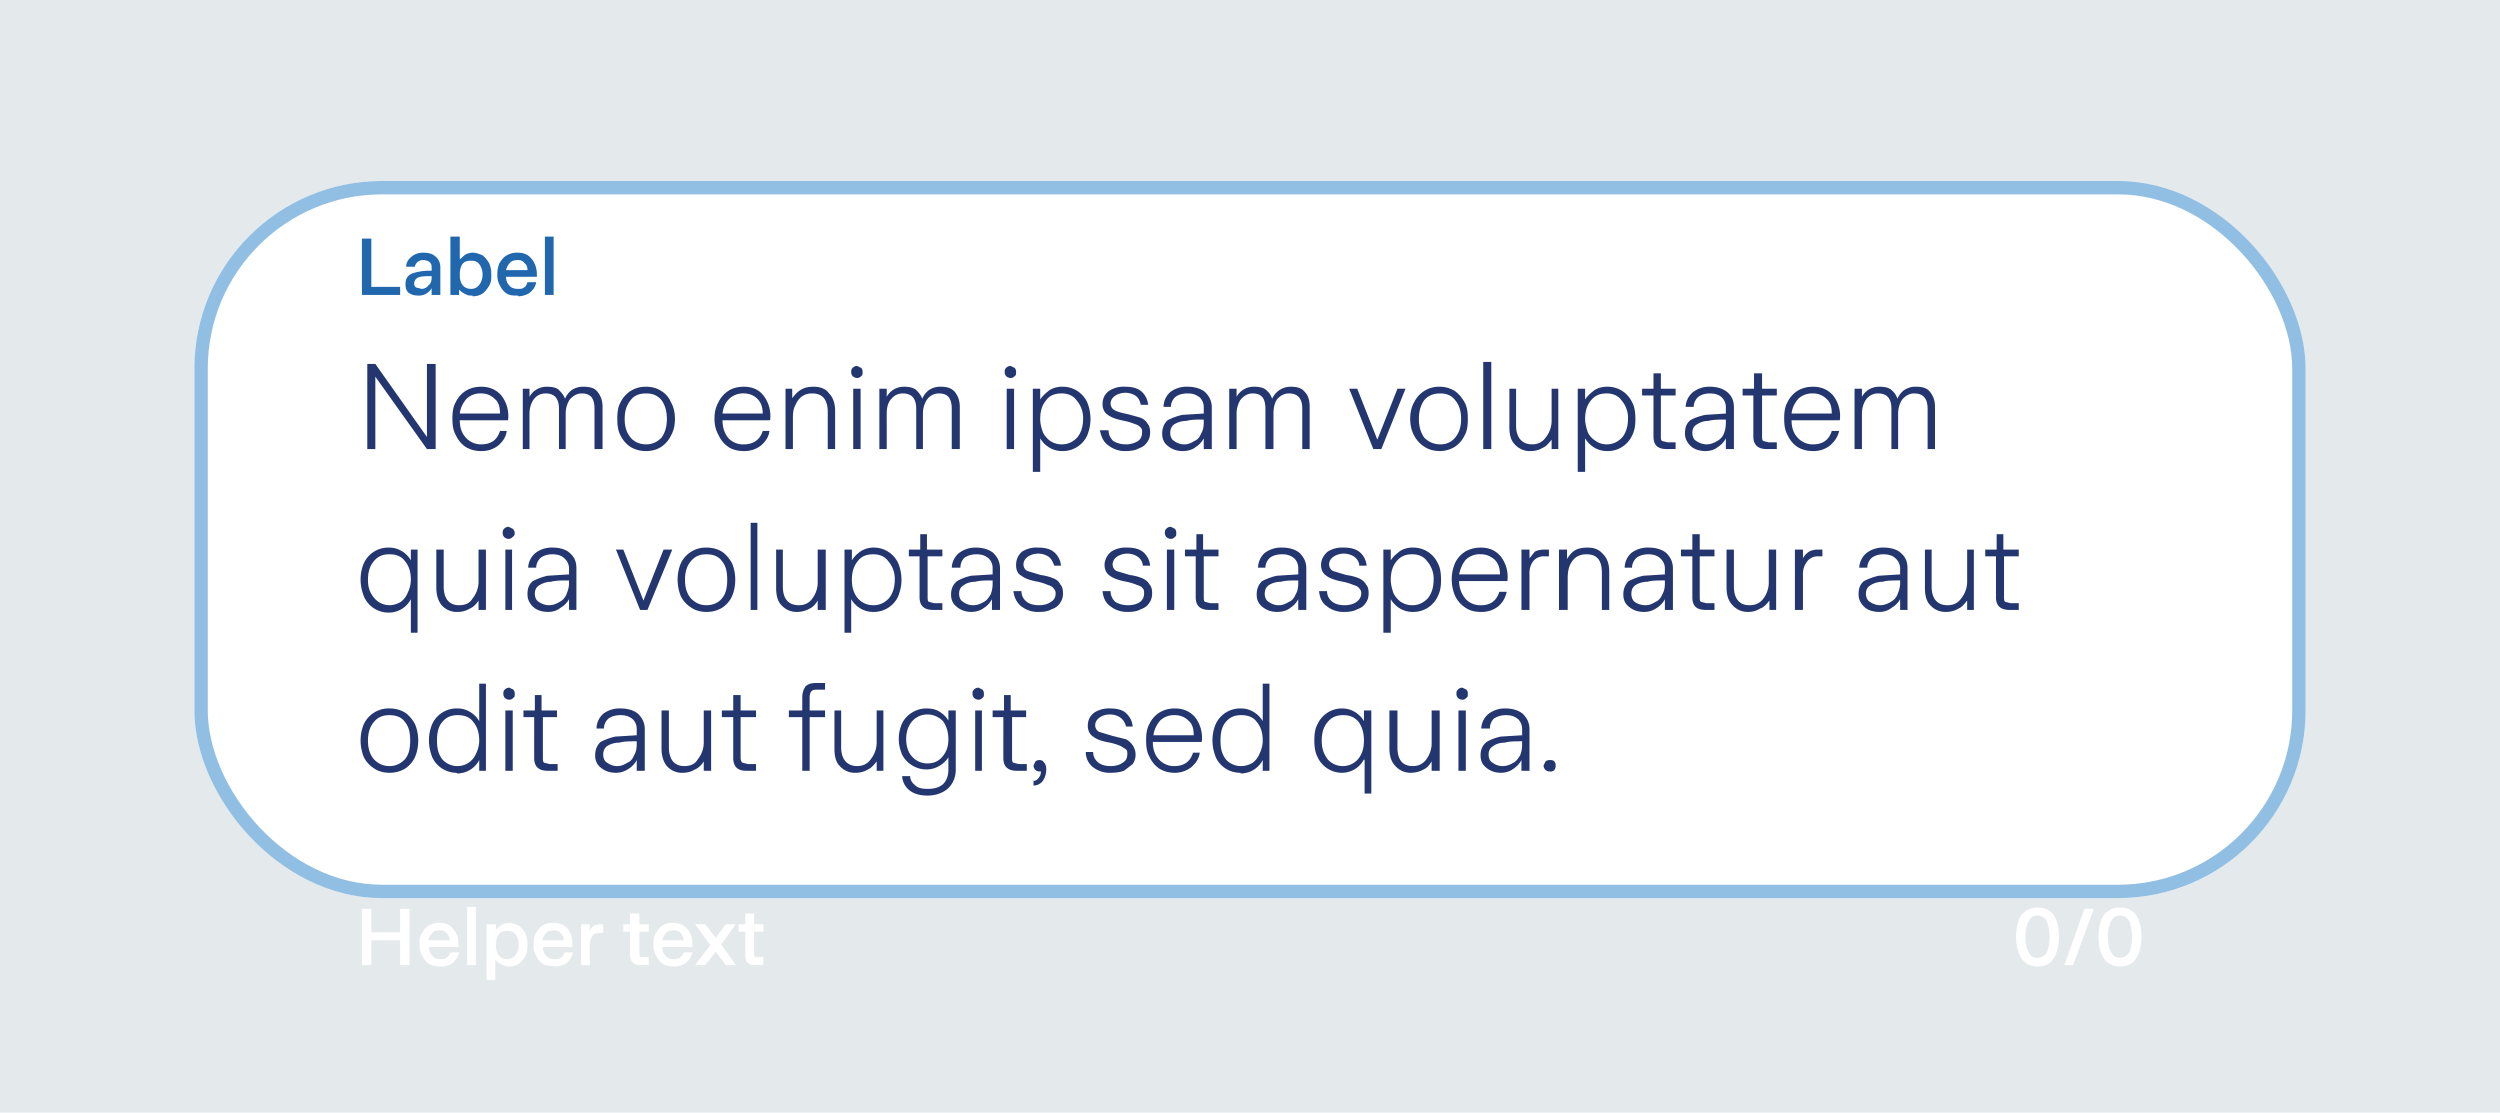 <svg xmlns="http://www.w3.org/2000/svg" width="373" height="166" fill="none"><path fill="#E4E9EC" d="M0 0h373v166H0z"/><g filter="url(#a)"><rect width="315" height="107" x="29" y="20" fill="#fff" rx="28"/><path fill="#2167AE" d="M59.7 37H54v-8.4h1.4v7.2h4.3V37Zm2.8.1c-.6 0-1.1-.1-1.5-.4-.4-.3-.5-.8-.5-1.3 0-.8.3-1.3 1-1.6a8 8 0 0 1 2.9-.4v-.5a1 1 0 0 0-.3-.8c-.3-.2-.6-.3-1-.3-.3 0-.6.1-.8.3a1.1 1.1 0 0 0-.4.7h-1.3c0-.6.3-1.1.8-1.5.5-.4 1-.6 1.8-.6s1.4.2 1.8.6c.5.4.7 1 .7 1.6V37h-1.3v-1a2.1 2.1 0 0 1-.8.8 2 2 0 0 1-1 .3Zm.4-1c.4 0 .8-.2 1-.5.4-.3.5-.7.5-1.2v-.2c-.8 0-1.5 0-2 .2-.4.2-.6.5-.6.9 0 .2 0 .4.3.6l.8.2Zm7.6 1c-.4 0-.7 0-1-.2a2.5 2.5 0 0 1-1-.7v.8h-1.3v-8.7h1.4v3.4l.8-.7a2.4 2.4 0 0 1 1.1-.3c.6 0 1 .2 1.5.4.4.3.7.7 1 1.2.2.5.3 1 .3 1.7 0 .6 0 1.1-.3 1.6s-.6.9-1 1.2a2.6 2.6 0 0 1-1.5.4Zm-.2-1c.5 0 .9-.2 1.2-.6.3-.4.5-.9.5-1.5 0-.7-.2-1.2-.5-1.6-.3-.4-.7-.5-1.2-.5-.6 0-1 .1-1.3.5-.3.4-.4 1-.4 1.6 0 .6.1 1.1.4 1.5.3.4.7.6 1.3.6Zm7 1c-.7 0-1.2 0-1.7-.3a2.8 2.8 0 0 1-1-1.2c-.3-.5-.4-1-.4-1.6 0-.7.1-1.2.3-1.7.3-.5.6-.9 1.1-1.2a3 3 0 0 1 1.6-.4c1 0 1.6.3 2.1.9.5.6.8 1.4.8 2.3v.4h-4.6c0 .6.2 1 .5 1.3.3.4.8.5 1.3.5.4 0 .7 0 1-.3.2-.1.3-.4.4-.7H80c-.1.7-.5 1.2-1 1.6a3 3 0 0 1-1.7.5Zm1.4-3.8c0-.4-.1-.8-.4-1-.3-.4-.6-.5-1-.5-.5 0-1 .1-1.2.4-.3.3-.5.7-.6 1.1h3.2Zm4 3.7h-1.4v-8.7h1.3V37Z"/><path fill="#23366F" d="M56 60h-1.2V47.3H56l7.7 10.9V47.3H65V60h-1.3L56 49.2V60Zm15.8.3c-.9 0-1.6-.2-2.3-.6a4.2 4.2 0 0 1-1.5-1.8c-.4-.7-.5-1.5-.5-2.5 0-.9.1-1.7.5-2.4a4.1 4.1 0 0 1 1.5-1.7c.7-.4 1.4-.6 2.3-.6 1.2 0 2.2.4 3 1.3a5 5 0 0 1 1 3.7h-7.2c0 1.1.3 2 1 2.7a3 3 0 0 0 2.2.9c1.5 0 2.4-.7 2.8-2h1c-.1.9-.6 1.6-1.3 2.2a4 4 0 0 1-2.5.8Zm2.8-5.6c0-1-.2-1.7-.8-2.2-.5-.5-1.2-.8-2-.8a3 3 0 0 0-2.2.8c-.5.6-.9 1.3-1 2.2h6ZM78 60v-9H79v1.2a2.9 2.9 0 0 1 2.6-1.5c.7 0 1.3.1 1.7.4.4.4.8.8 1 1.4a3.1 3.1 0 0 1 1-1.3 3 3 0 0 1 1.8-.5c.9 0 1.6.2 2 .7.5.6.8 1.3.8 2.3V60h-1.2v-6c0-1.6-.6-2.3-1.9-2.3-.7 0-1.2.3-1.7.8-.4.5-.7 1.3-.7 2.2V60h-1v-6c0-1.6-.7-2.3-2-2.3-.7 0-1.3.3-1.7.8-.4.5-.7 1.3-.7 2.2V60H78Zm18.4.3c-.9 0-1.6-.2-2.3-.6a4.3 4.3 0 0 1-1.5-1.7c-.4-.7-.5-1.6-.5-2.5 0-1 .1-1.8.5-2.5a4.1 4.1 0 0 1 3.8-2.3c.8 0 1.6.2 2.2.6.7.4 1.2 1 1.5 1.7.4.7.6 1.5.6 2.5s-.2 1.8-.6 2.5a4.1 4.1 0 0 1-1.5 1.7c-.6.4-1.4.6-2.2.6Zm0-1c1 0 1.7-.4 2.3-1 .5-.7.8-1.6.8-2.8 0-1.2-.3-2.1-.8-2.8-.6-.7-1.3-1-2.3-1-1 0-1.8.3-2.3 1-.6.7-.9 1.6-.9 2.8 0 1.2.3 2.1.9 2.8.5.6 1.3 1 2.3 1Zm14.6 1c-.9 0-1.7-.2-2.3-.6a4.2 4.2 0 0 1-1.5-1.8c-.4-.7-.6-1.5-.6-2.5 0-.9.2-1.7.6-2.4a4.1 4.1 0 0 1 1.5-1.7c.6-.4 1.4-.6 2.3-.6 1.2 0 2.2.4 2.9 1.3a5 5 0 0 1 1 3.7h-7.1c0 1.1.3 2 .9 2.7a3 3 0 0 0 2.3.9c1.4 0 2.4-.7 2.8-2h1c-.1.9-.6 1.6-1.3 2.2a4 4 0 0 1-2.5.8Zm2.8-5.6c0-1-.3-1.7-.8-2.2-.5-.5-1.2-.8-2-.8a3 3 0 0 0-2.2.8c-.6.6-.9 1.3-1 2.2h6Zm3.4 5.3v-9h1v1.4c.4-.5.8-1 1.4-1.3.5-.3 1.1-.4 1.8-.4 1 0 1.8.3 2.3 1 .6.6.9 1.5.9 2.6V60h-1.1v-5.5c0-1.9-.8-2.8-2.3-2.8-.6 0-1 .1-1.5.4a3 3 0 0 0-1 1.3c-.3.5-.4 1.1-.4 1.9V60h-1.1Zm10.7-10.6a1 1 0 0 1-.7-.3.9.9 0 0 1-.2-.6c0-.2 0-.4.2-.6.2-.2.4-.3.7-.3l.6.3a.9.9 0 0 1 .2.6c0 .3 0 .5-.2.6a.8.8 0 0 1-.6.3Zm.5 10.6h-1.1v-9h1.1v9Zm2.8 0v-9h1.1v1.2a2.9 2.9 0 0 1 2.6-1.5c.7 0 1.2.1 1.7.4.4.4.8.8 1 1.4a3.1 3.1 0 0 1 1-1.3 3 3 0 0 1 1.8-.5c.9 0 1.5.2 2 .7.5.6.8 1.3.8 2.3V60H142v-6c0-1.6-.6-2.3-1.9-2.3-.7 0-1.3.3-1.7.8-.4.5-.7 1.3-.7 2.2V60h-1v-6c0-1.6-.7-2.3-2-2.3-.7 0-1.3.3-1.7.8-.5.5-.7 1.3-.7 2.2V60h-1.1Zm19.6-10.6a1 1 0 0 1-.7-.3.9.9 0 0 1-.2-.6c0-.2 0-.4.2-.6.2-.2.4-.3.7-.3l.6.3a.9.9 0 0 1 .2.6c0 .3 0 .5-.2.6a.8.8 0 0 1-.6.3Zm.5 10.6h-1.1v-9h1.1v9Zm2.8 3.4V51h1.1v1.6c.4-.6.9-1 1.4-1.4a3.6 3.6 0 0 1 2-.5 4 4 0 0 1 3.6 2.3c.3.7.5 1.6.5 2.5 0 1-.2 1.7-.5 2.5a4 4 0 0 1-3.7 2.3 3.7 3.7 0 0 1-1.9-.5 4 4 0 0 1-1.4-1.4v5h-1Zm4.3-4.1c1 0 1.7-.4 2.3-1 .6-.7.9-1.7.9-2.8a4 4 0 0 0-1-2.8c-.5-.7-1.3-1-2.2-1-1 0-1.8.3-2.3 1-.6.7-.9 1.6-.9 2.8 0 .8.2 1.4.4 2 .3.6.7 1 1.1 1.3.5.3 1 .5 1.7.5Zm9.6 1a4 4 0 0 1-2.7-.9c-.7-.5-1-1.3-1.2-2.2h1.3c0 .7.3 1.2.7 1.6.5.3 1.1.5 1.9.5.7 0 1.3-.2 1.8-.5.4-.3.6-.7.6-1.3 0-.3 0-.5-.2-.7-.2-.2-.4-.4-.8-.5a9 9 0 0 0-1.6-.5c-1.1-.2-2-.5-2.5-.9-.5-.3-.8-.9-.8-1.6 0-.8.3-1.5 1-2a4 4 0 0 1 2.4-.6c1 0 1.8.2 2.4.7a3 3 0 0 1 1 2h-1.1c-.1-.5-.3-1-.7-1.3-.4-.3-1-.5-1.6-.5s-1.2.2-1.6.5c-.4.3-.6.7-.6 1.1 0 .4.2.8.6 1 .3.2 1 .4 2 .6l1.8.5c.5.2.9.5 1.1.9.3.3.4.8.4 1.3s-.1 1-.4 1.4c-.3.5-.7.8-1.3 1-.5.3-1.2.4-2 .4Zm8.5 0c-1 0-1.7-.3-2.3-.8s-.8-1.1-.8-1.8c0-.9.3-1.5.8-2 .6-.3 1.3-.6 2.2-.8l3.2-.2v-1a2 2 0 0 0-.6-1.4c-.5-.4-1-.6-1.8-.6s-1.4.2-1.8.5a2 2 0 0 0-.7 1.5h-1.1a3 3 0 0 1 1-2.2 4 4 0 0 1 2.6-.8c1.1 0 2 .3 2.6.8.6.6 1 1.3 1 2.3V60h-1.2v-1.6a3.4 3.4 0 0 1-1.2 1.3c-.5.4-1.2.6-1.9.6Zm.2-1c.6 0 1-.2 1.5-.5.5-.2.8-.6 1-1.1.3-.5.4-1 .4-1.7v-.4c-1 0-1.9 0-2.6.2-.7 0-1.3.2-1.8.5-.4.3-.6.7-.6 1.3 0 .5.2 1 .6 1.2.4.3.9.5 1.5.5Zm6.7.7v-9h1.1v1.2a2.9 2.9 0 0 1 2.6-1.5c.7 0 1.3.1 1.7.4.5.4.8.8 1 1.4a3.1 3.1 0 0 1 1.1-1.3 3 3 0 0 1 1.7-.5c.9 0 1.6.2 2 .7.6.6.8 1.3.8 2.3V60h-1.1v-6c0-1.6-.7-2.3-2-2.3-.7 0-1.2.3-1.7.8-.4.5-.6 1.3-.6 2.2V60h-1.2v-6c0-1.6-.6-2.3-1.9-2.3-.7 0-1.2.3-1.7.8-.4.5-.7 1.3-.7 2.2V60h-1Zm22.7 0h-1.2l-3.6-9h1.2l3 7.6 3-7.6h1.2l-3.6 9Zm8.8.3c-.9 0-1.7-.2-2.3-.6A4.3 4.3 0 0 1 211 58c-.4-.7-.6-1.6-.6-2.5 0-1 .2-1.8.6-2.5a4.1 4.1 0 0 1 3.8-2.3c.8 0 1.5.2 2.2.6.6.4 1.1 1 1.5 1.7.4.7.5 1.5.5 2.5s-.1 1.8-.5 2.5a4.1 4.1 0 0 1-1.5 1.7c-.7.4-1.4.6-2.2.6Zm0-1c1 0 1.7-.4 2.2-1 .6-.7.9-1.6.9-2.8 0-1.2-.3-2.1-.9-2.8-.5-.7-1.3-1-2.2-1-1 0-1.8.3-2.4 1-.5.7-.8 1.6-.8 2.8 0 1.2.3 2.1.8 2.8.6.6 1.4 1 2.4 1Zm7.6.7h-1.2V47h1.2v13Zm5.9.3a3 3 0 0 1-2.4-1c-.6-.6-.8-1.5-.8-2.6V51h1v5.5c0 1.8.9 2.8 2.4 2.8.8 0 1.5-.3 2-1a4 4 0 0 0 .9-2.6V51h1v9h-1v-1.4c-.4.5-.8 1-1.3 1.2-.5.3-1.1.5-1.8.5Zm7 3.1V51h1.1v1.6c.4-.6.9-1 1.4-1.4a3.6 3.6 0 0 1 2-.5 4 4 0 0 1 3.6 2.3c.4.7.5 1.6.5 2.5 0 1-.1 1.7-.5 2.5a4 4 0 0 1-3.7 2.3 3.7 3.7 0 0 1-1.9-.5 4 4 0 0 1-1.4-1.4v5h-1Zm4.3-4.1c1 0 1.7-.4 2.3-1 .6-.7.9-1.7.9-2.8a4 4 0 0 0-1-2.8c-.5-.7-1.3-1-2.2-1-1 0-1.7.3-2.3 1-.6.7-.9 1.6-.9 2.8 0 .7.2 1.4.4 2 .3.6.7 1 1.2 1.3.4.3 1 .5 1.6.5Zm9 .7c-1.4 0-2-.6-2-1.9V52H245v-1h1.7v-2.3h1.1V51h2.2v1h-2.2v6c0 .4 0 .7.2.8l.8.2h1.2v1h-1.4Zm5.8.3c-1 0-1.8-.3-2.3-.8s-.8-1.1-.8-1.8c0-.9.2-1.5.8-2 .5-.3 1.3-.6 2.2-.8l3.1-.2v-1a2 2 0 0 0-.6-1.4c-.4-.4-1-.6-1.8-.6-.7 0-1.3.2-1.7.5a2 2 0 0 0-.7 1.5h-1.2a3 3 0 0 1 1.1-2.2 4 4 0 0 1 2.6-.8c1 0 1.9.3 2.5.8.7.6 1 1.3 1 2.3V60h-1.2v-1.6a3.4 3.4 0 0 1-1.2 1.3c-.5.4-1.1.6-1.9.6Zm.1-1c.6 0 1.1-.2 1.6-.5.4-.2.8-.6 1-1.1.2-.5.3-1 .3-1.7v-.4c-1 0-1.9 0-2.6.2-.7 0-1.2.2-1.7.5s-.7.7-.7 1.3c0 .5.2 1 .6 1.2.4.3 1 .5 1.5.5Zm9 .7c-1.3 0-2-.6-2-1.9V52H260v-1h1.7v-2.3h1.2V51h2.2v1h-2.2v6c0 .4 0 .7.2.8l.8.2h1.2v1h-1.4Zm7 .3c-1 0-1.7-.2-2.4-.6a4.2 4.2 0 0 1-1.5-1.8c-.4-.7-.5-1.5-.5-2.5 0-.9.1-1.7.5-2.4a4.1 4.1 0 0 1 1.5-1.7c.7-.4 1.4-.6 2.3-.6 1.2 0 2.2.4 3 1.3a5 5 0 0 1 1 3.7h-7.2c0 1.1.3 2 1 2.7a3 3 0 0 0 2.2.9c1.5 0 2.4-.7 2.8-2h1.1c-.2.9-.7 1.6-1.4 2.2a4 4 0 0 1-2.5.8Zm2.7-5.6c0-1-.2-1.7-.8-2.2-.5-.5-1.2-.8-2-.8a3 3 0 0 0-2.2.8c-.5.6-.9 1.3-1 2.2h6Zm3.4 5.3v-9h1.1v1.2a2.9 2.9 0 0 1 2.6-1.5c.7 0 1.3.1 1.7.4.5.4.8.8 1 1.4a3.1 3.1 0 0 1 1-1.3 3 3 0 0 1 1.8-.5c.9 0 1.6.2 2 .7.5.6.8 1.3.8 2.3V60h-1.1v-6c0-1.6-.7-2.3-2-2.3-.7 0-1.2.3-1.7.8-.4.5-.7 1.3-.7 2.2V60h-1v-6c0-1.6-.7-2.3-2-2.3-.7 0-1.3.3-1.7.8-.4.5-.7 1.3-.7 2.2V60h-1.1ZM61.3 82.4a3.7 3.7 0 0 1-3.3 2 4 4 0 0 1-3.7-2.4c-.3-.8-.5-1.6-.5-2.5 0-1 .2-1.8.5-2.5a4 4 0 0 1 3.7-2.3 3.6 3.6 0 0 1 1.9.5 3.8 3.8 0 0 1 1.4 1.4V75h1v12.4h-1v-5Zm-3.2.9c.6 0 1.2-.2 1.7-.5a3 3 0 0 0 1-1.3c.3-.6.5-1.3.5-2 0-1.2-.3-2.1-.9-2.8-.5-.7-1.3-1-2.3-1s-1.7.3-2.3 1c-.6.7-.9 1.6-.9 2.8s.3 2 1 2.8a3 3 0 0 0 2.2 1Zm10.2 1a3 3 0 0 1-2.4-1c-.5-.6-.8-1.5-.8-2.6V75h1.1v5.5c0 1.8.8 2.8 2.3 2.8.9 0 1.6-.3 2-1a4 4 0 0 0 .9-2.6V75h1.1v9h-1.1v-1.4c-.3.5-.8 1-1.3 1.2-.5.3-1.1.5-1.8.5Zm7.6-10.9a1 1 0 0 1-.7-.3.9.9 0 0 1-.2-.6c0-.2 0-.4.2-.6.2-.2.4-.3.7-.3l.6.3a.9.9 0 0 1 .3.6c0 .3-.1.5-.3.6a.8.8 0 0 1-.6.3Zm.5 10.6h-1v-9h1v9Zm5.4.3c-1 0-1.8-.3-2.3-.8s-.8-1.1-.8-1.8c0-.9.2-1.5.8-2 .6-.3 1.3-.6 2.2-.8l3.2-.2v-1a2 2 0 0 0-.7-1.4c-.4-.4-1-.6-1.8-.6-.7 0-1.3.2-1.7.5a2 2 0 0 0-.7 1.5h-1.2a3 3 0 0 1 1.1-2.2 4 4 0 0 1 2.6-.8c1 0 2 .3 2.5.8.7.6 1 1.3 1 2.3V84h-1.1v-1.6a3.4 3.4 0 0 1-1.3 1.3c-.5.4-1.1.6-1.8.6Zm.1-1c.6 0 1.1-.2 1.6-.5.4-.2.8-.6 1-1.1.2-.5.4-1 .4-1.7v-.4c-1 0-2 0-2.7.2-.6 0-1.2.2-1.7.5s-.7.7-.7 1.3c0 .5.2 1 .6 1.2.4.3 1 .5 1.5.5Zm14.7.7h-1.1l-3.6-9H93l3 7.6 3-7.6h1.3l-3.7 9Zm8.8.3c-.8 0-1.6-.2-2.2-.6a4.3 4.3 0 0 1-1.6-1.7c-.3-.7-.5-1.6-.5-2.5 0-1 .2-1.8.5-2.5a4.1 4.1 0 0 1 3.8-2.3c.9 0 1.6.2 2.3.6.6.4 1.1 1 1.5 1.7.3.7.5 1.5.5 2.5s-.2 1.8-.5 2.5a4.1 4.1 0 0 1-1.5 1.7c-.7.4-1.4.6-2.3.6Zm0-1c1 0 1.8-.4 2.3-1 .6-.7.8-1.6.8-2.8 0-1.2-.2-2.1-.8-2.8-.5-.7-1.3-1-2.3-1-1 0-1.7.3-2.3 1-.6.7-.9 1.6-.9 2.8 0 1.2.3 2.1.9 2.8.6.6 1.3 1 2.3 1Zm7.6.7h-1V71h1v13Zm6 .3a3 3 0 0 1-2.4-1c-.6-.6-.8-1.5-.8-2.6V75h1v5.5c0 1.8.8 2.8 2.4 2.8.8 0 1.5-.3 2-1a4 4 0 0 0 .8-2.6V75h1.2v9H122v-1.4c-.3.5-.7 1-1.2 1.2-.5.3-1.2.5-1.9.5Zm7 3.1V75h1.1v1.6c.4-.6.8-1 1.4-1.4a3.6 3.6 0 0 1 2-.5A4 4 0 0 1 134 77c.3.7.5 1.6.5 2.5 0 1-.2 1.7-.5 2.5a4 4 0 0 1-3.7 2.3 3.7 3.7 0 0 1-1.9-.5 4 4 0 0 1-1.4-1.4v5H126Zm4.3-4.1c1 0 1.7-.4 2.3-1 .6-.7.9-1.7.9-2.8a4 4 0 0 0-1-2.8c-.5-.7-1.3-1-2.2-1-1 0-1.8.3-2.3 1-.6.7-.9 1.6-.9 2.8 0 .7.1 1.4.4 2a3 3 0 0 0 2.8 1.8Zm8.9.7c-1.3 0-2-.6-2-1.9V76h-1.6v-1h1.7v-2.3h1V75h2.3v1h-2.2v6c0 .4 0 .7.2.8l.8.2h1.2v1h-1.4Zm5.8.3c-1 0-1.7-.3-2.3-.8s-.8-1.1-.8-1.8c0-.9.3-1.5.9-2 .5-.3 1.2-.6 2.1-.8l3.2-.2v-1a2 2 0 0 0-.6-1.4c-.5-.4-1-.6-1.8-.6s-1.3.2-1.8.5a2 2 0 0 0-.6 1.5H142a3 3 0 0 1 1.1-2.2 4 4 0 0 1 2.5-.8c1.1 0 2 .3 2.6.8.6.6 1 1.3 1 2.3V84H148v-1.6a3.4 3.4 0 0 1-1.2 1.3c-.5.4-1.2.6-1.9.6Zm.2-1c.6 0 1.1-.2 1.6-.5.4-.2.7-.6 1-1.1.2-.5.3-1 .3-1.7v-.4c-1 0-1.9 0-2.6.2-.7 0-1.3.2-1.7.5-.5.3-.7.7-.7 1.3 0 .5.2 1 .6 1.2.4.3.9.5 1.5.5Zm9.8 1a4 4 0 0 1-2.7-.9c-.6-.5-1-1.3-1.1-2.2h1.2c0 .7.3 1.2.8 1.6.4.3 1 .5 1.8.5s1.4-.2 1.8-.5c.5-.3.7-.7.7-1.3 0-.3-.1-.5-.3-.7-.1-.2-.4-.4-.8-.5a9 9 0 0 0-1.5-.5c-1.2-.2-2-.5-2.5-.9-.6-.3-.8-.9-.8-1.6 0-.8.3-1.5.9-2a4 4 0 0 1 2.4-.6c1 0 1.8.2 2.4.7a3 3 0 0 1 1 2h-1c-.2-.5-.4-1-.8-1.3-.4-.3-1-.5-1.6-.5s-1.2.2-1.6.5c-.4.3-.6.7-.6 1.1 0 .4.2.8.6 1l2 .6c.8.1 1.4.3 1.9.5s.8.5 1 .9c.3.3.4.8.4 1.3s-.1 1-.4 1.4c-.3.5-.7.8-1.3 1-.5.3-1.1.4-1.9.4Zm13.3 0a4 4 0 0 1-2.7-.9c-.7-.5-1-1.3-1.1-2.2h1.2c0 .7.3 1.2.7 1.6.5.3 1.1.5 1.9.5.8 0 1.4-.2 1.8-.5.4-.3.6-.7.6-1.3 0-.3 0-.5-.2-.7-.1-.2-.4-.4-.8-.5a9 9 0 0 0-1.6-.5c-1.1-.2-2-.5-2.5-.9-.5-.3-.8-.9-.8-1.6 0-.8.4-1.5 1-2a4 4 0 0 1 2.4-.6c1 0 1.8.2 2.4.7a3 3 0 0 1 1 2h-1.1c0-.5-.3-1-.7-1.3-.4-.3-1-.5-1.6-.5s-1.2.2-1.6.5c-.4.3-.6.7-.6 1.1 0 .4.2.8.6 1l2 .6c.8.1 1.4.3 1.9.5.4.2.8.5 1 .9.3.3.4.8.4 1.3s-.1 1-.4 1.4c-.3.5-.7.8-1.3 1-.5.3-1.2.4-1.9.4Zm6.4-10.9a1 1 0 0 1-.7-.3.9.9 0 0 1-.2-.6c0-.2 0-.4.2-.6.2-.2.4-.3.7-.3l.6.3a.9.9 0 0 1 .2.6c0 .3 0 .5-.2.6a.8.8 0 0 1-.6.3Zm.5 10.6h-1.1v-9h1.1v9Zm5.2 0c-1.3 0-2-.6-2-1.9V76h-1.6v-1h1.7v-2.3h1V75h2.3v1h-2.2v6c0 .4 0 .7.2.8l.8.2h1.2v1h-1.4Zm10.2.3c-1 0-1.7-.3-2.3-.8s-.8-1.1-.8-1.8c0-.9.3-1.5.8-2 .6-.3 1.3-.6 2.2-.8l3.2-.2v-1a2 2 0 0 0-.6-1.4c-.5-.4-1-.6-1.8-.6s-1.4.2-1.8.5a2 2 0 0 0-.7 1.5h-1.1a3 3 0 0 1 1-2.2 4 4 0 0 1 2.6-.8c1.1 0 2 .3 2.6.8.6.6 1 1.3 1 2.3V84h-1.2v-1.6a3.4 3.4 0 0 1-1.2 1.3c-.5.4-1.2.6-1.9.6Zm.2-1c.6 0 1-.2 1.5-.5.5-.2.8-.6 1-1.1.3-.5.4-1 .4-1.7v-.4c-1 0-1.9 0-2.6.2-.7 0-1.3.2-1.8.5-.4.3-.6.7-.6 1.3 0 .5.2 1 .6 1.2.4.3.9.5 1.5.5Zm9.8 1a4 4 0 0 1-2.7-.9c-.7-.5-1-1.3-1.1-2.2h1.2c0 .7.3 1.2.8 1.6.4.3 1 .5 1.8.5s1.4-.2 1.8-.5c.4-.3.7-.7.7-1.3 0-.3-.1-.5-.3-.7-.1-.2-.4-.4-.8-.5a9 9 0 0 0-1.6-.5c-1.1-.2-2-.5-2.5-.9-.5-.3-.8-.9-.8-1.6 0-.8.4-1.5 1-2a4 4 0 0 1 2.4-.6c1 0 1.8.2 2.4.7a3 3 0 0 1 1 2h-1.1c0-.5-.3-1-.7-1.3-.4-.3-1-.5-1.6-.5s-1.2.2-1.6.5c-.4.3-.6.7-.6 1.1 0 .4.2.8.6 1l2 .6c.8.1 1.4.3 1.9.5.4.2.8.5 1 .9.3.3.4.8.4 1.3s-.1 1-.4 1.4c-.3.5-.7.8-1.3 1-.5.3-1.2.4-1.9.4Zm5.8 3.1V75h1.1v1.6c.4-.6.9-1 1.4-1.4a3.6 3.6 0 0 1 2-.5 4 4 0 0 1 3.6 2.3c.4.7.5 1.6.5 2.5 0 1-.1 1.7-.5 2.5a4 4 0 0 1-3.7 2.3 3.7 3.7 0 0 1-1.9-.5 4 4 0 0 1-1.4-1.4v5h-1Zm4.3-4.1c1 0 1.7-.4 2.3-1 .6-.7.9-1.7.9-2.8a4 4 0 0 0-1-2.8c-.5-.7-1.3-1-2.2-1-1 0-1.7.3-2.3 1-.6.7-.9 1.6-.9 2.8 0 .7.2 1.4.4 2 .3.6.7 1 1.1 1.3.5.3 1 .5 1.7.5Zm10.3 1c-1 0-1.7-.2-2.3-.6a4.2 4.2 0 0 1-1.6-1.8c-.3-.7-.5-1.5-.5-2.5 0-.9.2-1.7.5-2.4a4.1 4.1 0 0 1 1.5-1.7c.7-.4 1.5-.6 2.3-.6 1.3 0 2.2.4 3 1.3a5 5 0 0 1 1 3.7h-7.2c0 1.1.4 2 1 2.7a3 3 0 0 0 2.3.9c1.4 0 2.3-.7 2.7-2h1.1c-.2.9-.6 1.6-1.3 2.2a4 4 0 0 1-2.5.8Zm2.8-5.6c0-1-.3-1.7-.8-2.2-.6-.5-1.2-.8-2-.8a3 3 0 0 0-2.3.8c-.5.6-.8 1.3-1 2.2h6ZM227 84v-9h1.2v1.3l.8-1c.4-.2.9-.3 1.4-.3h.7v1h-.7a2 2 0 0 0-1.7.8 3 3 0 0 0-.5 1.9V84H227Zm5.6 0v-9h1.2v1.4c.3-.5.7-1 1.2-1.3.5-.3 1.2-.4 1.9-.4 1 0 1.7.3 2.3 1 .6.6.9 1.5.9 2.6V84H239v-5.5c0-1.9-.7-2.8-2.3-2.8-.5 0-1 .1-1.5.4a3 3 0 0 0-1 1.3c-.2.5-.3 1.1-.3 1.9V84h-1.2Zm12.7.3c-1 0-1.7-.3-2.3-.8s-.8-1.1-.8-1.8c0-.9.3-1.5.8-2 .6-.3 1.3-.6 2.2-.8l3.2-.2v-1a2 2 0 0 0-.7-1.4c-.4-.4-1-.6-1.8-.6-.7 0-1.3.2-1.7.5a2 2 0 0 0-.7 1.5h-1.1a3 3 0 0 1 1-2.2 4 4 0 0 1 2.6-.8c1.1 0 2 .3 2.6.8.6.6 1 1.3 1 2.3V84h-1.2v-1.6a3.4 3.4 0 0 1-1.2 1.3c-.6.4-1.2.6-1.9.6Zm.2-1c.6 0 1-.2 1.5-.5.5-.2.8-.6 1-1.1.3-.5.4-1 .4-1.7v-.4c-1 0-2 0-2.6.2-.7 0-1.3.2-1.8.5-.4.3-.6.7-.6 1.3 0 .5.2 1 .5 1.2.4.3 1 .5 1.6.5Zm9 .7c-1.4 0-2-.6-2-1.9V76h-1.7v-1h1.7v-2.3h1.1V75h2.2v1h-2.2v6c0 .4 0 .7.2.8l.8.2h1.2v1h-1.4Zm6.3.3a3 3 0 0 1-2.3-1c-.6-.6-.9-1.5-.9-2.6V75h1.1v5.5c0 1.8.8 2.8 2.3 2.8.9 0 1.6-.3 2.1-1a4 4 0 0 0 .8-2.6V75h1.1v9h-1v-1.4c-.4.5-.8 1-1.4 1.2-.5.3-1 .5-1.8.5Zm7-.3v-9h1.2v1.3c.2-.4.5-.7.9-1 .4-.2.8-.3 1.3-.3h.7v1h-.7a2 2 0 0 0-1.6.8 3 3 0 0 0-.6 1.9V84H268Zm12.6.3c-1 0-1.8-.3-2.3-.8s-.8-1.1-.8-1.8c0-.9.2-1.5.8-2 .6-.3 1.3-.6 2.2-.8l3.2-.2v-1a2 2 0 0 0-.7-1.4c-.4-.4-1-.6-1.8-.6-.7 0-1.3.2-1.7.5a2 2 0 0 0-.7 1.5h-1.2a3 3 0 0 1 1.1-2.2 4 4 0 0 1 2.6-.8c1 0 2 .3 2.5.8.7.6 1 1.3 1 2.3V84h-1.1v-1.6a3.4 3.4 0 0 1-1.3 1.3c-.5.4-1.1.6-1.8.6Zm.1-1c.6 0 1.1-.2 1.6-.5.4-.2.8-.6 1-1.1.2-.5.4-1 .4-1.7v-.4c-1 0-2 0-2.6.2-.7 0-1.3.2-1.8.5s-.7.7-.7 1.3c0 .5.2 1 .6 1.2.4.3 1 .5 1.5.5Zm9.8 1a3 3 0 0 1-2.3-1c-.6-.6-.8-1.5-.8-2.6V75h1v5.5c0 1.8.8 2.8 2.4 2.8.8 0 1.5-.3 2-1a4 4 0 0 0 .9-2.6V75h1v9h-1v-1.4c-.4.5-.8 1-1.3 1.2-.5.3-1.1.5-1.9.5Zm9.5-.3c-1.3 0-2-.6-2-1.9V76h-1.6v-1h1.7v-2.3h1V75h2.3v1h-2.2v6c0 .4 0 .7.2.8l.8.2h1.2v1H300ZM58.1 108.3c-.8 0-1.6-.2-2.2-.6a4.3 4.3 0 0 1-1.6-1.7c-.3-.7-.5-1.6-.5-2.5 0-1 .2-1.8.5-2.5a4.1 4.1 0 0 1 3.8-2.3c.9 0 1.6.2 2.3.6.6.4 1.1 1 1.5 1.7.3.7.5 1.5.5 2.5s-.2 1.8-.5 2.5a4.1 4.1 0 0 1-1.5 1.7c-.7.4-1.4.6-2.3.6Zm0-1c1 0 1.7-.4 2.3-1 .6-.7.8-1.6.8-2.8 0-1.2-.2-2.1-.8-2.8-.5-.7-1.3-1-2.3-1-1 0-1.7.3-2.3 1-.6.7-.9 1.6-.9 2.8 0 1.2.3 2.1.9 2.8.6.6 1.3 1 2.3 1Zm10 1a4 4 0 0 1-3.6-2.3c-.3-.8-.5-1.6-.5-2.5 0-1 .2-1.8.5-2.5a4 4 0 0 1 3.7-2.3 3.6 3.6 0 0 1 1.9.5 3.8 3.8 0 0 1 1.4 1.4V95h1v13h-1v-1.6a3.7 3.7 0 0 1-3.3 2Zm.2-1a3 3 0 0 0 2.7-1.8c.3-.6.5-1.3.5-2 0-1.2-.3-2.1-.9-2.8-.5-.7-1.3-1-2.3-1s-1.7.3-2.3 1c-.6.7-.8 1.6-.8 2.8s.2 2 .8 2.8a3 3 0 0 0 2.3 1Zm7.7-9.9a1 1 0 0 1-.7-.3.9.9 0 0 1-.2-.6c0-.2 0-.4.2-.6.2-.2.4-.3.7-.3l.6.3a.9.9 0 0 1 .2.6c0 .3 0 .5-.2.6a.8.8 0 0 1-.6.3Zm.5 10.6h-1.1v-9h1.1v9Zm5.2 0c-1.3 0-2-.6-2-1.9V100h-1.6v-1h1.7v-2.3h1V99h2.3v1H81v6c0 .4 0 .7.2.8l.8.2h1.2v1h-1.4Zm10.2.3c-1 0-1.7-.3-2.3-.8s-.8-1.1-.8-1.8c0-.9.3-1.5.8-2 .6-.3 1.3-.6 2.2-.8l3.2-.2v-1a2 2 0 0 0-.6-1.4c-.5-.4-1-.6-1.8-.6s-1.4.2-1.8.5a2 2 0 0 0-.7 1.5H89a3 3 0 0 1 1-2.2 4 4 0 0 1 2.6-.8c1.1 0 2 .3 2.6.8.6.6 1 1.3 1 2.3v6.2H95v-1.6a3.4 3.4 0 0 1-1.2 1.3c-.6.4-1.2.6-1.9.6Zm.2-1c.6 0 1-.2 1.5-.5.5-.2.8-.6 1-1.1.3-.5.4-1 .4-1.7v-.4c-1 0-1.9 0-2.6.2-.7 0-1.3.2-1.8.5-.4.3-.6.7-.6 1.3 0 .5.2 1 .6 1.2.4.3.9.5 1.5.5Zm9.8 1a3 3 0 0 1-2.4-1c-.5-.6-.8-1.5-.8-2.6V99h1.1v5.5c0 1.8.8 2.8 2.3 2.8.9 0 1.6-.3 2-1a4 4 0 0 0 .9-2.6V99h1.1v9H105v-1.4c-.3.5-.8 1-1.3 1.2-.5.3-1.1.5-1.8.5Zm9.4-.3c-1.2 0-1.9-.6-1.9-1.9V100h-1.7v-1h1.7v-2.3h1.1V99h2.3v1h-2.3v6c0 .4.1.7.3.8l.8.2h1.2v1h-1.5Zm8.4 0v-8h-2v-1h2V97c0-.6.2-1.2.5-1.6.4-.4 1-.5 1.7-.5h1.2v1H122c-.4 0-.7 0-.9.2-.2.2-.3.5-.3 1V99h2.3v1h-2.3v8h-1Zm8 .3a3 3 0 0 1-2.4-1c-.6-.6-.8-1.5-.8-2.6V99h1v5.5c0 1.8.9 2.8 2.4 2.8.8 0 1.5-.3 2-1a4 4 0 0 0 .9-2.6V99h1v9h-1v-1.4c-.4.5-.8 1-1.3 1.2-.5.3-1.1.5-1.8.5Zm10.7 3.4c-1 0-1.9-.2-2.6-.7a2.9 2.9 0 0 1-1.2-2.2h1.2c0 .7.4 1.1.9 1.5.4.3 1 .4 1.7.4 1 0 1.7-.2 2.3-.7.5-.5.8-1.2.8-2.2V106a4 4 0 0 1-1.4 1.3 3.7 3.7 0 0 1-1.9.5 4 4 0 0 1-2.1-.6 4 4 0 0 1-1.5-1.6c-.3-.7-.5-1.5-.5-2.3 0-1 .2-1.7.5-2.4a3.9 3.9 0 0 1 1.5-1.6 4 4 0 0 1 2.1-.6c.7 0 1.4.1 2 .5a4 4 0 0 1 1.3 1.3V99h1.1v8.8a4 4 0 0 1-.5 2 3.4 3.4 0 0 1-1.5 1.4c-.6.3-1.3.5-2.2.5Zm0-4.8c1 0 1.7-.4 2.2-1 .6-.7.9-1.5.9-2.6s-.3-2-.8-2.7c-.6-.6-1.4-1-2.3-1a3 3 0 0 0-2.3 1c-.6.7-.9 1.6-.9 2.7 0 1 .3 2 .9 2.6a3 3 0 0 0 2.3 1Zm7.6-9.5a1 1 0 0 1-.7-.3.9.9 0 0 1-.2-.6c0-.2 0-.4.2-.6.2-.2.4-.3.7-.3l.6.3a.9.9 0 0 1 .2.6c0 .3 0 .5-.2.6a.8.8 0 0 1-.6.3Zm.5 10.6h-1v-9h1v9Zm5.2 0c-1.3 0-2-.6-2-1.9V100h-1.6v-1h1.7v-2.3h1V99h2.3v1H151v6c0 .4 0 .7.2.8l.8.2h1.2v1h-1.4Zm2.5 1.5c.4 0 .6-.2.8-.5.2-.2.3-.5.3-.9h-.2a.9.9 0 0 1-.6-.2 1 1 0 0 1-.3-.7l.3-.6a.9.9 0 0 1 .6-.2c.3 0 .5.1.7.4.2.2.3.6.3 1 0 .7-.2 1.2-.5 1.7-.3.4-.8.7-1.4.7v-.7Zm11.5-1.2a4 4 0 0 1-2.7-.9c-.6-.5-1-1.3-1-2.2h1.1c0 .7.3 1.2.8 1.6.4.3 1 .5 1.8.5s1.4-.2 1.8-.5c.5-.3.7-.7.7-1.3 0-.3 0-.5-.2-.7l-.8-.5a9 9 0 0 0-1.6-.5c-1.2-.2-2-.5-2.5-.9-.5-.3-.8-.9-.8-1.6 0-.8.3-1.5 1-2a4 4 0 0 1 2.3-.6c1 0 1.9.2 2.4.7a3 3 0 0 1 1 2h-1c-.1-.5-.4-1-.8-1.3-.4-.3-.9-.5-1.6-.5s-1.2.2-1.6.5c-.4.3-.6.7-.6 1.1 0 .4.2.8.6 1l2 .6 2 .5c.4.2.7.5 1 .9a2.5 2.5 0 0 1 0 2.8l-1.3 1c-.6.2-1.2.3-2 .3Zm9.6 0c-.9 0-1.6-.2-2.3-.6a4.2 4.2 0 0 1-1.5-1.8c-.4-.7-.5-1.5-.5-2.5 0-.9.1-1.7.5-2.4a4.1 4.1 0 0 1 1.5-1.7c.7-.4 1.4-.6 2.3-.6 1.2 0 2.2.4 3 1.3a5 5 0 0 1 1 3.7H172c0 1.1.3 2 1 2.7a3 3 0 0 0 2.2.9c1.5 0 2.4-.7 2.8-2h1c-.1.9-.6 1.6-1.3 2.2a4 4 0 0 1-2.5.8Zm2.8-5.6c0-1-.2-1.7-.8-2.2-.5-.5-1.2-.8-2-.8a3 3 0 0 0-2.2.8c-.5.6-.9 1.3-1 2.2h6Zm7 5.6a4 4 0 0 1-3.7-2.3c-.3-.8-.5-1.6-.5-2.5 0-1 .2-1.8.5-2.5a4 4 0 0 1 3.7-2.3 3.6 3.6 0 0 1 1.9.5 3.8 3.8 0 0 1 1.4 1.4V95h1v13h-1v-1.6a3.7 3.7 0 0 1-3.3 2Zm.1-1c.6 0 1.2-.2 1.7-.5a3 3 0 0 0 1-1.3c.3-.6.5-1.3.5-2 0-1.2-.3-2.1-.9-2.8-.5-.7-1.3-1-2.3-1s-1.7.3-2.3 1c-.6.7-.8 1.6-.8 2.8s.2 2 .8 2.8a3 3 0 0 0 2.3 1Zm18.3-1a3.7 3.7 0 0 1-3.3 2 4 4 0 0 1-3.6-2.3c-.4-.8-.5-1.6-.5-2.5 0-1 .1-1.8.5-2.5a4 4 0 0 1 3.7-2.3 3.6 3.6 0 0 1 1.8.5 3.8 3.8 0 0 1 1.4 1.4V99h1.1v12.4h-1v-5Zm-3.1 1a3 3 0 0 0 2.7-1.8c.3-.6.4-1.3.4-2 0-1.2-.3-2.1-.8-2.8-.6-.7-1.3-1-2.3-1s-1.7.3-2.3 1c-.6.7-.9 1.6-.9 2.8s.3 2 .9 2.8a3 3 0 0 0 2.3 1Zm10.1 1a3 3 0 0 1-2.3-1c-.6-.6-.9-1.5-.9-2.6V99h1.2v5.5c0 1.8.7 2.8 2.3 2.8.8 0 1.5-.3 2-1a4 4 0 0 0 .8-2.6V99h1.2v9h-1.2v-1.4c-.3.5-.7 1-1.2 1.2-.5.3-1.2.5-1.9.5Zm7.7-10.9a1 1 0 0 1-.7-.3.9.9 0 0 1-.2-.6c0-.2 0-.4.2-.6.2-.2.4-.3.7-.3l.6.3a.9.9 0 0 1 .2.6c0 .3 0 .5-.2.6a.8.8 0 0 1-.6.3Zm.5 10.6h-1.1v-9h1.1v9Zm5.3.3c-1 0-1.7-.3-2.3-.8s-.8-1.1-.8-1.8c0-.9.3-1.5.9-2 .5-.3 1.2-.6 2.1-.8l3.2-.2v-1a2 2 0 0 0-.6-1.4c-.5-.4-1-.6-1.8-.6s-1.3.2-1.8.5a2 2 0 0 0-.6 1.5H221a3 3 0 0 1 1.1-2.2 4 4 0 0 1 2.5-.8c1.1 0 2 .3 2.6.8.6.6 1 1.3 1 2.3v6.2H227v-1.6a3.4 3.4 0 0 1-1.2 1.3c-.5.4-1.2.6-1.9.6Zm.2-1c.6 0 1.1-.2 1.6-.5.4-.2.7-.6 1-1.1.2-.5.3-1 .3-1.7v-.4c-1 0-1.9 0-2.6.2-.7 0-1.3.2-1.7.5-.5.3-.7.7-.7 1.3 0 .5.2 1 .6 1.2.4.3.9.5 1.5.5Zm7 .8a1 1 0 0 1-.6-.2 1 1 0 0 1-.3-.7l.3-.6a1 1 0 0 1 .6-.2c.3 0 .5 0 .7.2a.8.8 0 0 1 .2.6 1 1 0 0 1-.2.7.8.8 0 0 1-.7.2Z"/><rect width="313" height="105" x="30" y="21" stroke="#91BFE3" stroke-width="2" rx="27"/></g><path fill="#fff" d="M55.4 144H54v-8.4h1.4v3.5h4.3v-3.5h1.4v8.4h-1.4v-3.7h-4.3v3.7Zm10.2.2c-.6 0-1.1-.1-1.6-.4a2.8 2.8 0 0 1-1-1.2c-.3-.5-.4-1-.4-1.6 0-.7 0-1.2.3-1.7s.6-.9 1-1.2a3 3 0 0 1 1.7-.4c.9 0 1.6.3 2 .9.6.6.8 1.4.8 2.3v.4H64c0 .6.2 1 .5 1.3.3.4.7.5 1.3.5.3 0 .7 0 .9-.3.2-.1.4-.4.5-.7h1.3c-.2.7-.5 1.2-1 1.6a3 3 0 0 1-1.8.5Zm1.5-3.9c0-.4-.2-.8-.4-1-.3-.4-.7-.5-1-.5-.6 0-1 .1-1.2.4-.3.3-.5.7-.6 1.1H67ZM71 144h-1.3v-8.7H71v8.7Zm1.6 2.3v-8.4H74v.8l.8-.7a2.4 2.4 0 0 1 1.1-.3c.6 0 1 .2 1.5.4.4.3.7.7 1 1.2.2.5.3 1 .3 1.7 0 .6-.1 1.1-.3 1.6-.3.5-.6.9-1 1.2a2.6 2.6 0 0 1-1.5.4c-.4 0-.7-.1-1-.3a2.5 2.5 0 0 1-1-.7v3h-1.3Zm3-3.2c.6 0 1-.2 1.3-.6.3-.4.5-.9.5-1.5 0-.7-.2-1.2-.5-1.6-.3-.4-.7-.5-1.3-.5-.5 0-.9.1-1.2.5-.3.4-.4 1-.4 1.6 0 .6.1 1.1.4 1.5.3.4.7.6 1.2.6Zm7 1c-.6 0-1.1 0-1.6-.3a2.8 2.8 0 0 1-1-1.2c-.3-.5-.4-1-.4-1.6 0-.7.1-1.2.3-1.7.3-.5.6-.9 1-1.2a3 3 0 0 1 1.7-.4c1 0 1.6.3 2.1.9.5.6.7 1.4.7 2.3v.4H81c0 .6.2 1 .5 1.3.3.4.7.5 1.3.5.4 0 .7 0 1-.3.2-.1.3-.4.4-.7h1.3c-.2.7-.5 1.2-1 1.6a3 3 0 0 1-1.8.5Zm1.5-3.8c0-.4-.1-.8-.4-1-.3-.4-.6-.5-1-.5-.5 0-1 .1-1.2.4-.3.3-.5.7-.6 1.1h3.2Zm2.6 3.7v-6.1H88v1a1.7 1.7 0 0 1 .6-.8l.8-.2h.6v1.3h-.6c-.4 0-.7.1-1 .4-.2.3-.4.7-.4 1.2v3.2h-1.3Zm9 0c-.6 0-1-.1-1.3-.4-.2-.2-.4-.6-.4-1.1V139h-1v-1.1h1v-1.6h1.4v1.6h1.4v1.1h-1.4v3.4l.1.4h1.3v1.2h-1.1Zm4.8.2c-.6 0-1.1-.1-1.6-.4a2.8 2.8 0 0 1-1-1.2c-.3-.5-.4-1-.4-1.6 0-.7 0-1.2.3-1.7s.6-.9 1-1.2a3 3 0 0 1 1.7-.4c.9 0 1.6.3 2 .9.6.6.8 1.4.8 2.3v.4h-4.5c0 .6.2 1 .5 1.3.3.4.7.5 1.3.5.3 0 .7 0 .9-.3.2-.1.4-.4.5-.7h1.3c-.2.7-.5 1.2-1 1.6a3 3 0 0 1-1.8.5Zm1.5-3.9c0-.4-.2-.8-.4-1-.3-.4-.7-.5-1-.5-.6 0-1 .1-1.2.4-.3.3-.5.7-.6 1.1h3.2Zm3.2 3.7h-1.5l2.3-3-2.3-3.1h1.5l1.6 2 1.5-2h1.5l-2.2 3 2.2 3.1h-1.5l-1.5-2-1.6 2Zm7.6 0c-.6 0-1-.1-1.3-.4-.2-.2-.3-.6-.3-1.1V139h-1v-1.1h1v-1.6h1.3v1.6h1.4v1.1h-1.4v3.4l.1.4h1.3v1.2h-1.1Zm191.2.2c-1 0-1.8-.4-2.4-1.2-.5-.8-.8-1.9-.8-3.2 0-1.4.3-2.5.8-3.3.6-.7 1.4-1.1 2.4-1.1s1.9.4 2.4 1.1c.5.8.8 1.9.8 3.3 0 1.3-.3 2.4-.8 3.2-.5.8-1.3 1.2-2.4 1.2Zm0-1.3c.6 0 1-.2 1.4-.8.2-.5.4-1.3.4-2.3 0-2.1-.6-3.2-1.8-3.2-.6 0-1 .3-1.3.8a5 5 0 0 0-.5 2.4c0 1 .2 1.8.5 2.3.3.6.7.8 1.3.8Zm5.3 1.1H308l3-8.4h1.4l-3.1 8.4Zm7 .2c-1 0-1.8-.4-2.4-1.2-.5-.8-.8-1.9-.8-3.2 0-1.4.3-2.5.8-3.3.6-.7 1.4-1.1 2.4-1.1s1.9.4 2.4 1.1c.5.8.8 1.9.8 3.3 0 1.3-.3 2.4-.8 3.2-.5.8-1.3 1.2-2.4 1.2Zm0-1.3c.6 0 1-.2 1.4-.8.2-.5.4-1.3.4-2.3 0-2.1-.6-3.2-1.8-3.2-.6 0-1 .3-1.3.8a5 5 0 0 0-.5 2.4c0 1 .2 1.8.5 2.3.3.6.7.8 1.3.8Z"/><defs><filter id="a" width="335" height="127" x="19" y="11" color-interpolation-filters="sRGB" filterUnits="userSpaceOnUse"><feFlood flood-opacity="0" result="BackgroundImageFix"/><feColorMatrix in="SourceAlpha" result="hardAlpha" values="0 0 0 0 0 0 0 0 0 0 0 0 0 0 0 0 0 0 127 0"/><feMorphology in="SourceAlpha" radius="1" result="effect1_dropShadow_869_34570"/><feOffset dy="2"/><feGaussianBlur stdDeviation="2"/><feComposite in2="hardAlpha" operator="out"/><feColorMatrix values="0 0 0 0 0 0 0 0 0 0 0 0 0 0 0 0 0 0 0.07 0"/><feBlend in2="BackgroundImageFix" result="effect1_dropShadow_869_34570"/><feColorMatrix in="SourceAlpha" result="hardAlpha" values="0 0 0 0 0 0 0 0 0 0 0 0 0 0 0 0 0 0 127 0"/><feOffset dy="4"/><feGaussianBlur stdDeviation="2.5"/><feComposite in2="hardAlpha" operator="out"/><feColorMatrix values="0 0 0 0 0 0 0 0 0 0 0 0 0 0 0 0 0 0 0.05 0"/><feBlend in2="effect1_dropShadow_869_34570" result="effect2_dropShadow_869_34570"/><feColorMatrix in="SourceAlpha" result="hardAlpha" values="0 0 0 0 0 0 0 0 0 0 0 0 0 0 0 0 0 0 127 0"/><feOffset dy="1"/><feGaussianBlur stdDeviation="5"/><feComposite in2="hardAlpha" operator="out"/><feColorMatrix values="0 0 0 0 0 0 0 0 0 0 0 0 0 0 0 0 0 0 0.03 0"/><feBlend in2="effect2_dropShadow_869_34570" result="effect3_dropShadow_869_34570"/><feBlend in="SourceGraphic" in2="effect3_dropShadow_869_34570" result="shape"/></filter></defs></svg>